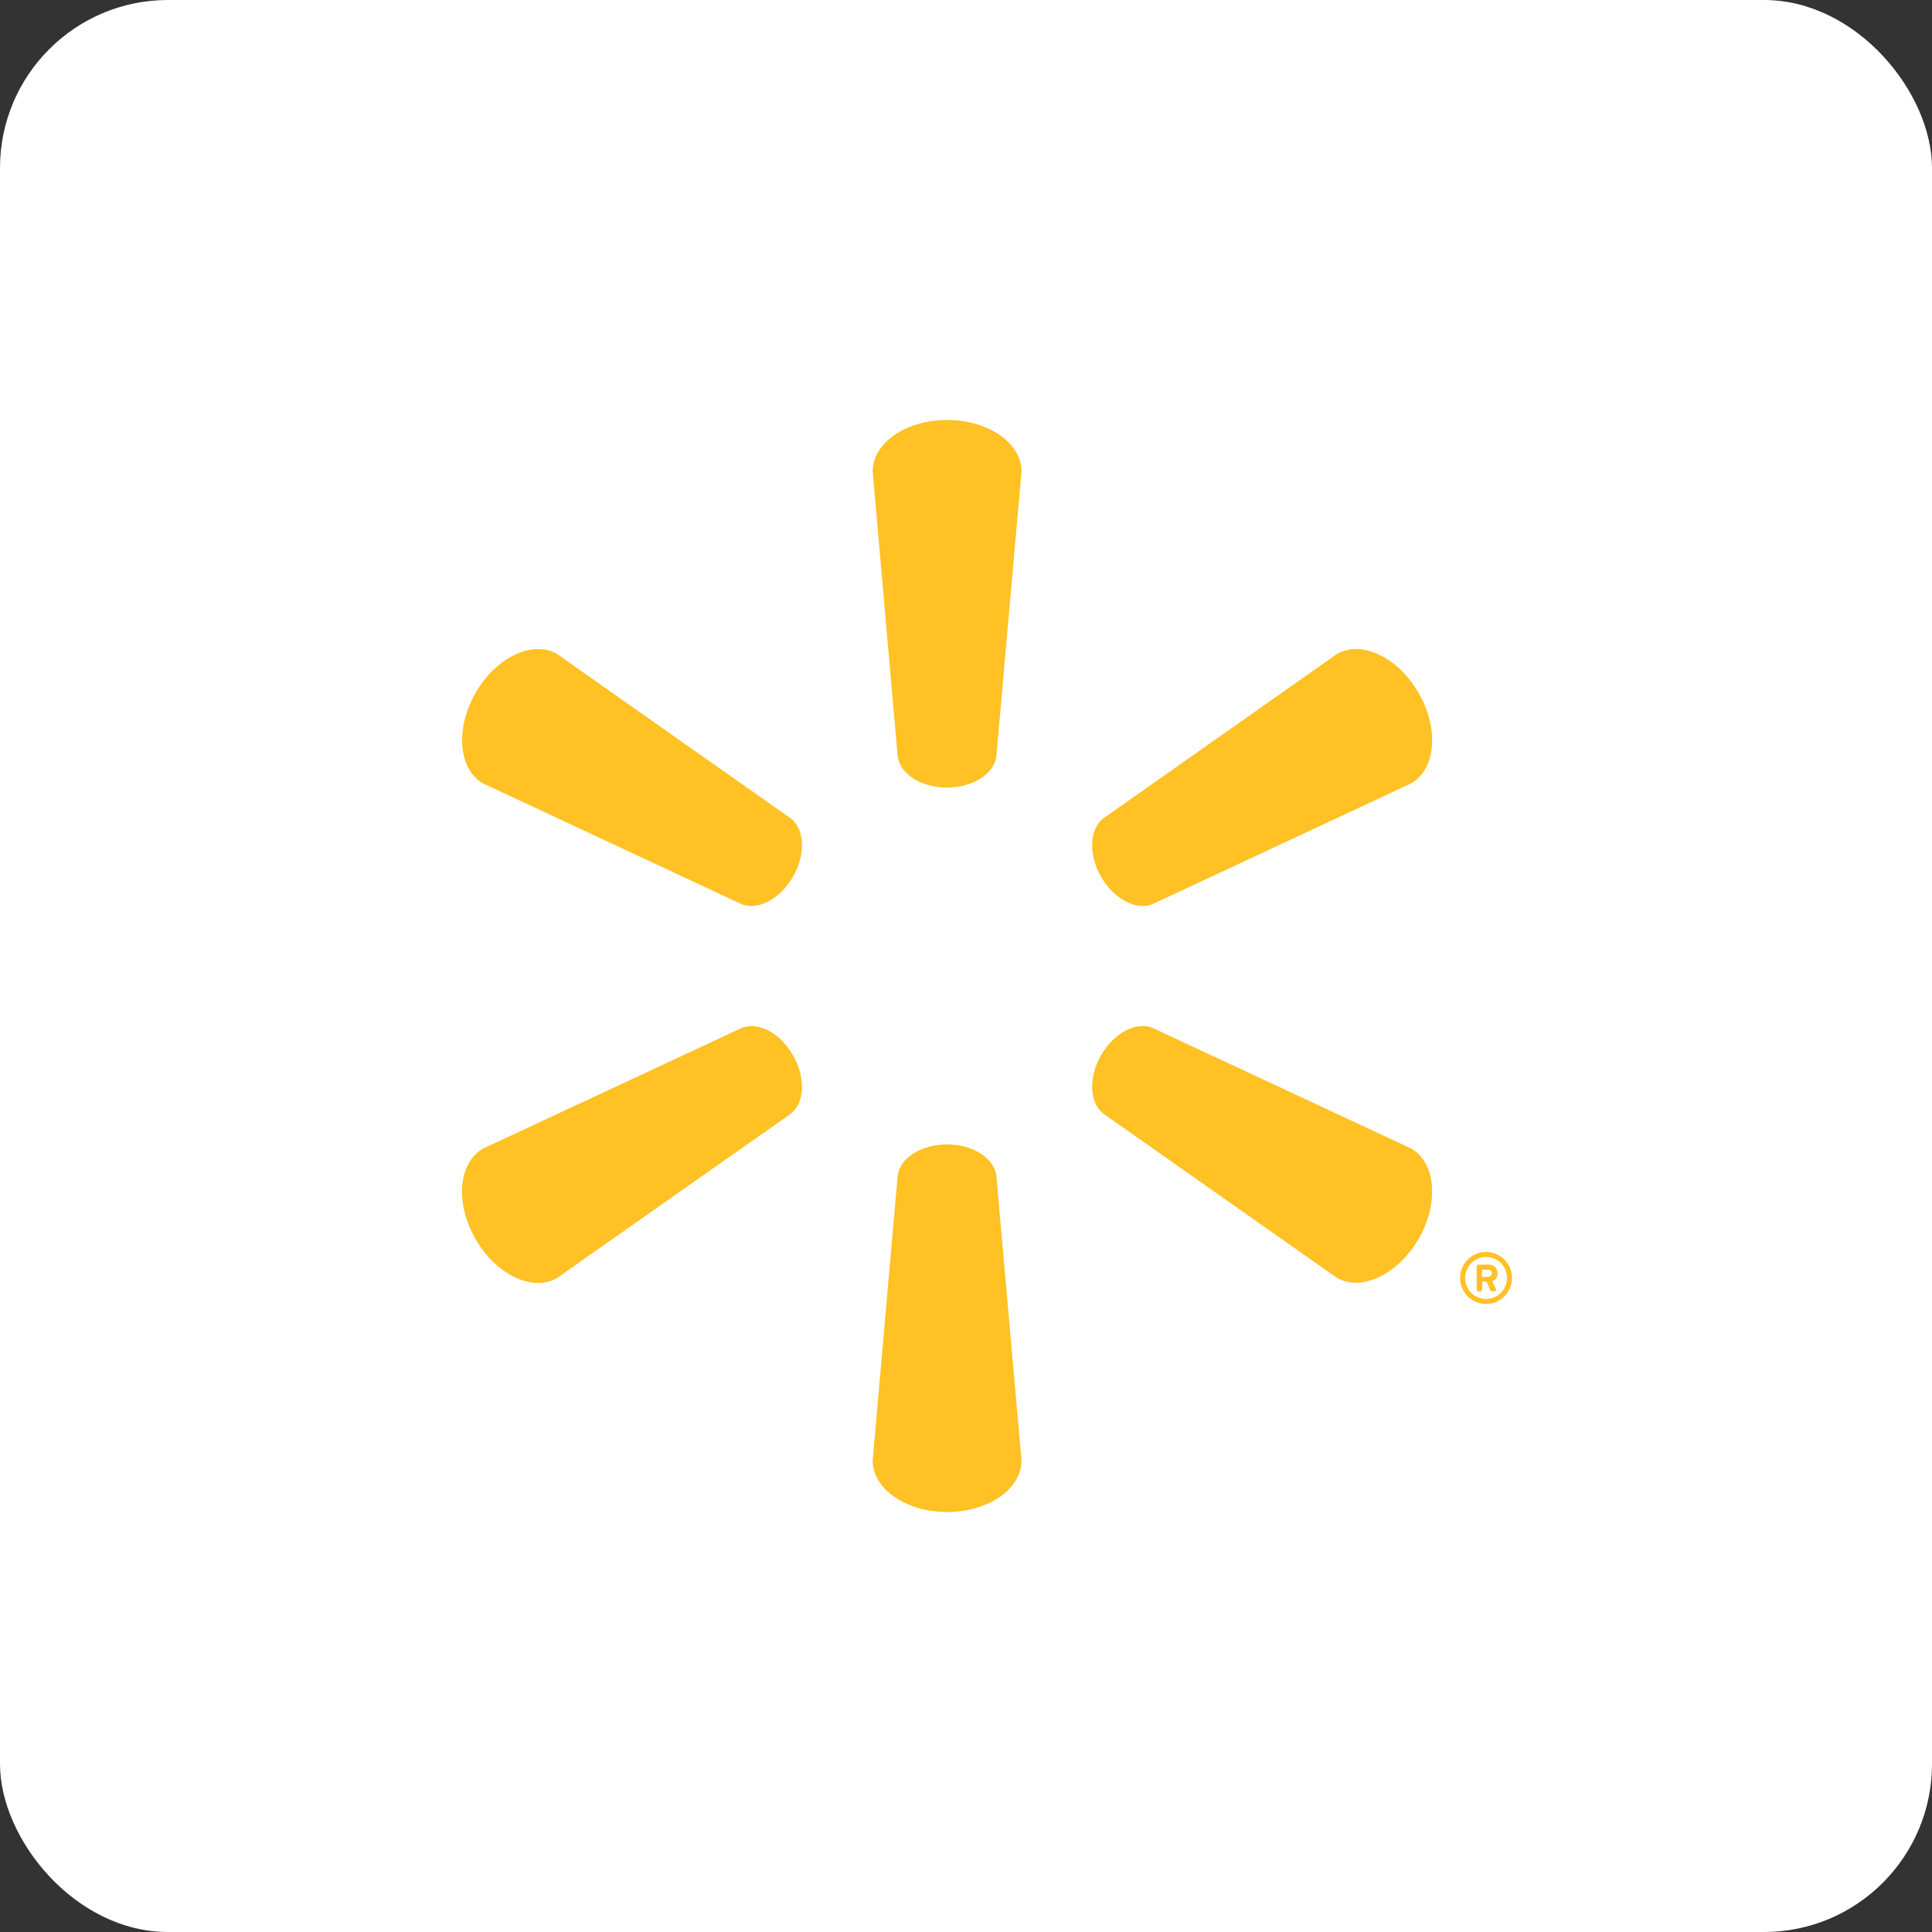 <?xml version="1.0" encoding="UTF-8"?>
<svg width="46px" height="46px" viewBox="0 0 46 46" version="1.1" xmlns="http://www.w3.org/2000/svg" xmlns:xlink="http://www.w3.org/1999/xlink">
    <rect x="0" y="0" width="46" height="46" fill="#333333" stroke="none"/>
    <g id="Page-15-(2020-Q4)" stroke="none" stroke-width="1" fill="none" fill-rule="evenodd">
        <g id="walmart" fill-rule="nonzero">
            <rect id="zohovault" fill="#FFFFFF" x="0" y="0" width="46" height="46" rx="4"></rect>
            <path d="M18.88,25.124 C19.182,25.652 19.162,26.241 18.839,26.51 L13.265,30.428 C12.684,30.765 11.815,30.356 11.323,29.502 C10.827,28.644 10.916,27.687 11.496,27.35 L17.668,24.471 C18.055,24.321 18.578,24.596 18.88,25.124 M26.216,25.124 C26.522,24.596 27.041,24.324 27.428,24.467 L33.603,27.347 C34.184,27.684 34.269,28.64 33.776,29.498 C33.281,30.353 32.408,30.758 31.831,30.424 L26.257,26.506 C25.938,26.241 25.914,25.648 26.216,25.124 M22.546,27.248 C23.154,27.248 23.653,27.561 23.721,27.973 L24.322,34.775 C24.322,35.449 23.538,36 22.55,36 C21.565,36 20.778,35.449 20.778,34.775 L21.375,27.973 C21.443,27.561 21.942,27.248 22.546,27.248 M26.257,19.494 L31.831,15.572 C32.408,15.235 33.281,15.64 33.776,16.498 C34.269,17.356 34.184,18.313 33.603,18.65 L27.428,21.533 C27.041,21.676 26.518,21.404 26.216,20.876 C25.914,20.348 25.938,19.759 26.257,19.494 M17.668,21.533 L11.496,18.65 C10.919,18.313 10.831,17.356 11.323,16.498 C11.815,15.64 12.688,15.235 13.265,15.572 L18.839,19.494 C19.162,19.756 19.182,20.348 18.88,20.876 C18.578,21.404 18.055,21.676 17.668,21.533 M21.375,18.027 L20.778,11.225 C20.778,10.551 21.562,10 22.55,10 C23.538,10 24.322,10.551 24.322,11.225 L23.721,18.027 C23.653,18.435 23.154,18.752 22.546,18.752 C21.942,18.752 21.443,18.435 21.375,18.027 M35.284,30.4 L35.284,30.23 L35.436,30.23 C35.487,30.23 35.521,30.264 35.521,30.315 C35.521,30.363 35.487,30.4 35.436,30.4 L35.284,30.4 Z M35.158,30.71 C35.158,30.727 35.172,30.744 35.192,30.744 L35.257,30.744 C35.274,30.744 35.29,30.727 35.29,30.71 L35.29,30.516 L35.396,30.516 L35.481,30.72 C35.487,30.734 35.498,30.744 35.511,30.744 L35.589,30.744 C35.613,30.744 35.63,30.72 35.62,30.697 C35.589,30.635 35.559,30.571 35.528,30.506 C35.579,30.489 35.657,30.438 35.657,30.315 C35.657,30.186 35.552,30.111 35.447,30.111 L35.192,30.111 C35.175,30.111 35.158,30.128 35.158,30.145 L35.158,30.71 Z M34.883,30.428 C34.883,30.152 35.107,29.927 35.382,29.927 C35.657,29.927 35.881,30.148 35.881,30.428 C35.881,30.703 35.661,30.928 35.382,30.928 C35.104,30.928 34.883,30.703 34.883,30.428 M34.764,30.428 C34.764,30.768 35.039,31.047 35.382,31.047 C35.722,31.047 36,30.768 36,30.428 C36,30.087 35.722,29.808 35.382,29.808 C35.039,29.808 34.764,30.087 34.764,30.428" id="Shape2" fill="#FFC124"></path>
        </g>
    </g>
</svg>